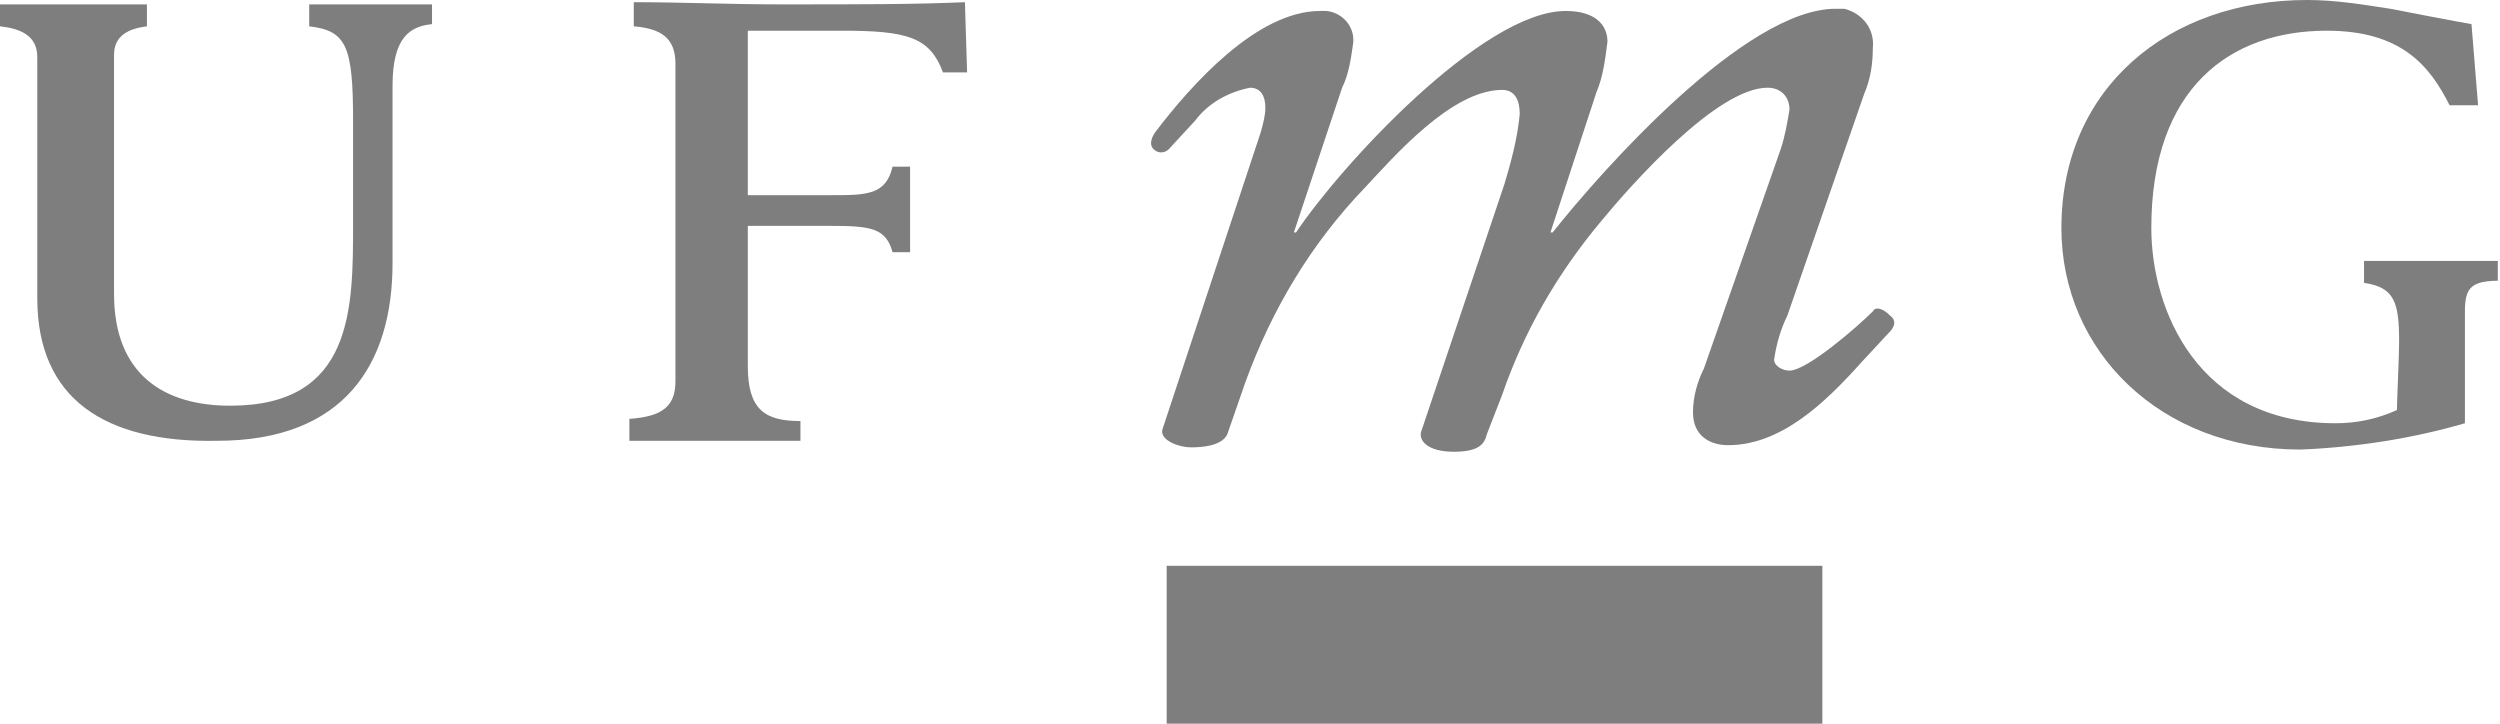 <svg width="114" height="33" viewBox="0 0 114 33" fill="none" xmlns="http://www.w3.org/2000/svg">
<g clip-path="url(#clip0_1469_3492)">
<path d="M1.7 13.6V2.6C1.7 1.6 0.9 1.3 0 1.2V0.2H6.7V1.2C5.9 1.3 5.2 1.6 5.2 2.5V13.4C5.2 17.1 7.5 18.5 10.5 18.5C16.1 18.5 16.1 14.1 16.1 10.2V5.5C16.1 2.1 15.8 1.4 14.1 1.2V0.2H19.7V1.1C18.7 1.2 17.9 1.7 17.9 3.9V12C17.9 16.6 15.7 20.1 9.9 20.1C4.8 20.2 1.7 18.2 1.7 13.6Z" fill="#7E7E7E"/>
<path d="M30.8 17.4V2.9C30.8 1.7 30.1 1.3 28.9 1.2V0.1C31.1 0.1 33.3 0.2 35.6 0.2C39.4 0.2 41.7 0.2 44 0.1L44.1 3.3H43C42.4 1.7 41.4 1.4 38.4 1.4H34.1V8.9H37.9C39.5 8.9 40.4 8.9 40.7 7.6H41.5V11.5H40.7C40.4 10.4 39.7 10.3 37.9 10.3H34.1V16.7C34.1 18.7 34.9 19.2 36.5 19.2V20.1H28.7V19.1C30.1 19 30.8 18.6 30.8 17.4Z" fill="#7E7E7E"/>
<path d="M112.4 14.2V19.3C110 20 107.4 20.4 104.9 20.5C98.5 20.5 94 16 94 10.4C94 4 98.9 0 105.2 0C106.5 0 107.7 0.2 109 0.4C109.5 0.5 112.1 1 112.7 1.1L113 4.8H111.7C110.8 3 109.5 1.4 106.1 1.4C101.7 1.4 98.1 4 98.1 10.4C98.1 14.1 100.2 19.3 106.5 19.3C107.5 19.3 108.4 19.1 109.3 18.7C109.3 18.3 109.4 16.2 109.4 15.6C109.4 13.8 109.2 13.1 107.8 12.9V11.9H114V12.8C112.7 12.8 112.4 13.1 112.4 14.2Z" fill="#7E7E7E"/>
<path d="M85.4 14.2C84.7 14.9 82.4 16.9 81.6 16.9C81.3 16.9 80.9 16.7 80.9 16.4C81 15.7 81.2 15 81.5 14.4L85 4.3C85.3 3.6 85.4 2.9 85.4 2.2C85.5 1.3 84.9 0.6 84.1 0.4C84 0.4 83.8 0.4 83.7 0.4C79.6 0.4 73.1 7.7 70.8 10.6H70.7L72.8 4.2C73.1 3.5 73.2 2.7 73.3 1.9C73.3 1.1 72.7 0.5 71.4 0.5C67.6 0.5 61.1 7.6 59.1 10.6H59L61.2 4C61.5 3.4 61.6 2.7 61.7 2C61.8 1.3 61.3 0.6 60.5 0.5C60.4 0.5 60.3 0.5 60.2 0.5C57.3 0.5 54.3 3.9 52.7 6C52.7 6 52.3 6.5 52.6 6.8C52.8 7 53.1 7 53.3 6.8L54.5 5.5C55.1 4.7 56 4.2 57 4C57.5 4 57.7 4.4 57.7 4.9C57.7 5.3 57.6 5.6 57.5 6L53 19.6C52.9 20.1 53.8 20.4 54.3 20.4C55.4 20.4 55.9 20.1 56 19.7L56.8 17.4C58 14.1 59.8 11.1 62.2 8.6C63.6 7.1 66.2 4.1 68.5 4.1C69.1 4.1 69.3 4.6 69.3 5.2C69.2 6.3 68.9 7.4 68.6 8.4L64.8 19.7C64.7 20.1 65.1 20.6 66.3 20.6C67.5 20.6 67.7 20.2 67.8 19.8L68.5 18C69.5 15.1 71 12.5 73 10.1C74.4 8.4 78.3 4 80.6 4C81.2 4 81.6 4.4 81.6 5C81.5 5.6 81.4 6.2 81.2 6.8L77.7 16.8C77.4 17.4 77.2 18.1 77.2 18.8C77.2 19.9 78 20.3 78.8 20.3C81.2 20.3 83.2 18.4 84.9 16.5L86.2 15.1C86.2 15.1 86.6 14.7 86.2 14.4C85.8 14 85.5 14 85.4 14.2Z" fill="#7E7E7E"/>
<path d="M83.1 25.8H53.2V33H83.1V25.8Z" fill="#7E7E7E"/>
</g>
<defs>
<clipPath id="clip0_1469_3492">
<rect width="113.9" height="33" fill="white"/>
</clipPath>
</defs>
</svg>
